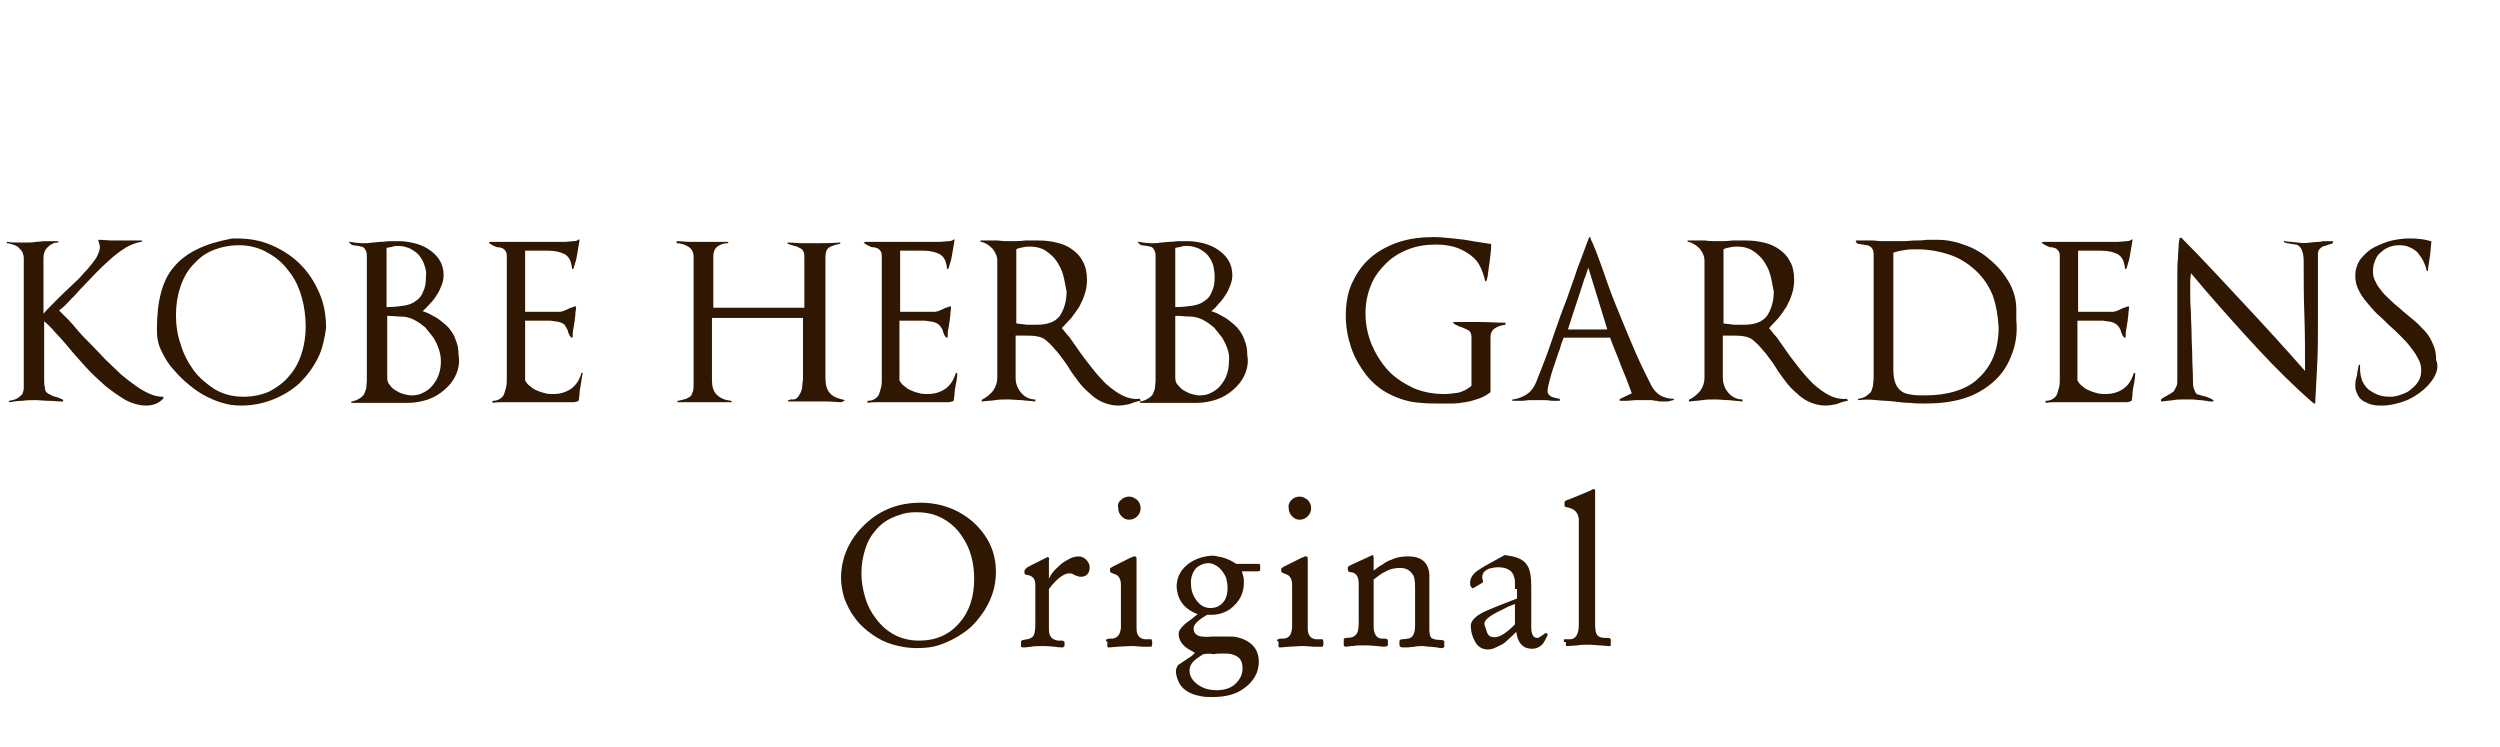 <svg version="1.1" id="logoHeader" xmlns="http://www.w3.org/2000/svg" xmlns:xlink="http://www.w3.org/1999/xlink" preserveAspectRatio="none" width="368" height="110" x="0px" y="0px"
	 viewBox="0 0 368 110" style="enable-background:new 0 0 368 110;" xml:space="preserve">
<style type="text/css">
	.st0{fill:#2F1702;}
</style>
<path class="st0" d="M21.5,59.7c-1,0-2-0.3-3-0.8c-1-0.6-2-1.3-3-2.1c-1-0.9-2-1.8-2.9-2.8s-1.9-2.1-2.7-3.1c-0.6-0.7-1.2-1.4-1.8-2
	c-0.5-0.6-1.1-1.2-1.6-1.6c0,0.4,0,0.9,0,1.3c0,0.4,0,0.9,0,1.3c0,1,0,1.9,0,2.9s0,1.9,0,2.9c0,0.6,0,1,0.1,1.3
	c0,0.3,0.1,0.6,0.2,0.7C6.9,57.8,7,57.9,7.2,58s0.4,0.2,0.6,0.3s0.4,0.1,0.7,0.2c0.2,0.1,0.5,0.2,0.7,0.3c0.1,0,0.1,0.1,0.1,0.2
	c0,0.1-0.1,0.1-0.1,0.1c-0.7,0-1.3-0.1-2-0.1s-1.3-0.1-2-0.1c-0.6,0-1.3,0-1.9,0.1c-0.6,0-1.3,0.1-1.9,0.2c-0.1,0-0.1,0-0.1-0.1
	s0-0.1,0.1-0.1c0.5-0.1,0.9-0.2,1.2-0.4s0.5-0.4,0.7-0.6c0.1-0.3,0.2-0.6,0.2-0.9c0-0.4,0-0.8,0-1.3V38c0-0.3-0.1-0.6-0.2-0.9
	c-0.2-0.3-0.4-0.5-0.6-0.7S2.2,36.1,1.9,36c-0.3-0.1-0.6-0.2-0.9-0.2c0,0,0-0.1,0-0.1c0-0.1,0-0.1,0.1-0.1c0.5,0.1,1.1,0.1,1.7,0.1
	c0.4,0,0.8,0,1.2,0s0.8,0,1.3-0.1c0.4,0,0.9-0.1,1.4-0.1s1,0,1.4,0c0.1,0,0.1,0,0.2,0c0.1,0,0.1,0,0.2,0s0.1,0,0.1,0.1
	c0,0.1,0,0.1-0.1,0.1c-0.6,0-1.1,0.3-1.5,0.7S6.4,37.3,6.4,38c0,1.4,0,2.8,0,4.1s0,2.7,0,4.1c0.3-0.4,0.8-0.9,1.3-1.4s1-1,1.5-1.5
	c0.6-0.6,1.3-1.2,1.9-1.8c0.7-0.6,1.2-1.3,1.8-1.9c0.5-0.6,1-1.2,1.3-1.7c0.3-0.6,0.5-1.1,0.5-1.5c0-0.3-0.1-0.6-0.2-0.9
	c-0.1-0.1,0-0.2,0.1-0.2c0.6,0,1.3,0.1,1.9,0.1c0.6,0,1.2,0,1.9,0c0.3,0,0.5,0,0.7,0s0.5,0,0.7,0h1c0.1,0,0.1,0,0.1,0.1
	c0,0.1,0,0.1-0.1,0.1c-0.7,0.1-1.5,0.4-2.2,0.8c-0.8,0.5-1.5,1-2.3,1.7c-0.8,0.7-1.5,1.4-2.3,2.2s-1.5,1.6-2.2,2.3
	c-0.5,0.6-1.1,1.2-1.6,1.7c-0.5,0.6-1,1-1.5,1.4c0.4,0.4,0.8,0.8,1.3,1.3s1,1.1,1.5,1.7c0.6,0.7,1.3,1.4,2,2.1
	c0.7,0.7,1.4,1.5,2.1,2.2c0.7,0.7,1.5,1.4,2.2,2.1c0.7,0.6,1.5,1.2,2.2,1.7s1.4,0.9,2.1,1.2s1.3,0.4,1.9,0.4l0.1,0.2
	C23.4,59.4,22.5,59.7,21.5,59.7z"/>
<path class="st0" d="M46.8,52.7c-0.7,1.4-1.6,2.6-2.7,3.7c-1.1,1-2.4,1.8-3.9,2.4c-1.5,0.6-3.1,0.9-4.7,0.9c-0.9,0-1.8-0.1-2.8-0.4
	c-1-0.3-1.9-0.7-2.8-1.2s-1.8-1.2-2.6-1.9c-0.8-0.7-1.5-1.5-2.2-2.3c-0.6-0.8-1.1-1.7-1.5-2.6c-0.4-0.9-0.5-1.8-0.5-2.8
	c0-2.1,0.2-3.9,0.6-5.4s1-2.8,1.9-3.8c0.9-1.1,2-1.9,3.4-2.6s3.1-1.2,5.2-1.6c0.1,0,0.2,0,0.3,0s0.2,0,0.3,0c1.9,0,3.6,0.3,5.2,1
	s3,1.6,4.2,2.8c1.2,1.2,2.1,2.6,2.8,4.2c0.7,1.6,1,3.3,1,5.2C47.8,49.7,47.5,51.3,46.8,52.7z M44.4,43.7c-0.4-1.4-1-2.7-1.9-3.8
	c-0.8-1.1-1.8-2-3.1-2.7c-1.2-0.7-2.6-1.1-4.2-1.1c-1.5,0-2.8,0.3-4,0.8s-2.1,1.3-2.9,2.2c-0.8,0.9-1.4,2-1.8,3.3
	c-0.4,1.2-0.6,2.6-0.6,4s0.2,2.9,0.7,4.3c0.4,1.4,1.1,2.7,1.9,3.8s1.9,2,3.1,2.8c1.2,0.7,2.6,1.1,4.2,1.1c1.5,0,2.8-0.3,3.9-0.8
	c1.1-0.6,2.1-1.3,2.9-2.3c0.8-0.9,1.4-2,1.8-3.3c0.4-1.2,0.6-2.6,0.6-3.9C45,46.6,44.8,45.1,44.4,43.7z"/>
<path class="st0" d="M67.1,55.2c-0.4,0.9-1,1.6-1.7,2.2c-0.7,0.6-1.5,1.1-2.4,1.4c-0.9,0.3-1.9,0.5-2.9,0.5c-0.7,0-1.4,0-2,0
	c-0.7,0-1.4,0-2.1,0c-0.7,0-1.4,0-2.1,0c-0.7,0-1.4,0-2.1,0c-0.1,0-0.1,0-0.1-0.1s0-0.1,0.1-0.1c0.5-0.1,0.9-0.3,1.2-0.5
	s0.5-0.4,0.6-0.6c0.1-0.2,0.2-0.5,0.3-0.8c0-0.3,0.1-0.8,0.1-1.3v-18c0-0.4,0-0.6-0.1-0.9c-0.1-0.2-0.2-0.4-0.3-0.5
	c-0.1-0.1-0.3-0.2-0.4-0.2c-0.2,0-0.3-0.1-0.5-0.1s-0.5-0.1-0.7-0.1s-0.4-0.2-0.6-0.4v-0.1c0,0,0.1-0.1,0.1,0
	c0.6,0.1,1.3,0.2,1.9,0.2c0.5,0,0.9,0,1.4-0.1c0.4,0,0.9-0.1,1.3-0.1c0.4,0,0.9-0.1,1.3-0.1c0.4,0,0.9,0,1.3,0
	c0.7,0,1.5,0.1,2.3,0.3c0.8,0.2,1.5,0.5,2.1,0.9c0.6,0.4,1.2,0.9,1.6,1.6c0.4,0.6,0.6,1.4,0.6,2.2c0,0.5-0.1,1-0.3,1.5
	c-0.2,0.5-0.4,1-0.7,1.4c-0.3,0.5-0.6,0.9-1,1.3c-0.4,0.4-0.7,0.8-1.1,1.1c0.7,0.2,1.4,0.6,2.1,1c0.6,0.4,1.2,0.9,1.7,1.4
	c0.5,0.6,0.9,1.2,1.1,1.9c0.3,0.7,0.4,1.4,0.4,2.2C67.7,53.3,67.5,54.3,67.1,55.2z M64.6,51.4c-0.2-0.6-0.5-1.2-0.8-1.7
	c-0.4-0.5-0.8-1-1.2-1.5c-0.5-0.4-1-0.8-1.6-1.1s-1.2-0.5-1.9-0.5s-1.3-0.1-1.9-0.1H57v9.1c0,0.4,0.1,0.8,0.4,1.1
	c0.2,0.3,0.5,0.6,0.9,0.8c0.3,0.2,0.7,0.4,1.1,0.5c0.4,0.1,0.8,0.2,1.1,0.2c0.7,0,1.3-0.1,1.8-0.4c0.6-0.3,1-0.6,1.4-1.1
	s0.7-1,0.9-1.6c0.2-0.6,0.3-1.2,0.3-1.9C64.9,52.6,64.8,52,64.6,51.4z M62.5,39.1c-0.2-0.6-0.4-1-0.8-1.5c-0.3-0.4-0.8-0.7-1.3-1
	c-0.5-0.2-1.1-0.4-1.7-0.4c-0.3,0-0.6,0-0.9,0.1c-0.3,0.1-0.6,0.1-0.9,0.2v8.7h0.2c0.8,0,1.6-0.1,2.3-0.2c0.7-0.1,1.3-0.3,1.8-0.7
	c0.5-0.3,0.9-0.8,1.1-1.4c0.3-0.6,0.4-1.3,0.4-2.3C62.8,40.2,62.7,39.7,62.5,39.1z"/>
<path class="st0" d="M85.5,56.6c-0.1,0.5-0.2,1-0.2,1.5l0,0l-0.1,0.8c0,0.1,0,0.1-0.1,0.1c0,0,0,0-0.1,0.1l-0.5,0.1
	c-0.7,0-1.4,0-2,0c-0.7,0-1.4,0-2,0c-0.7,0-1.4,0-2,0c-0.7,0-1.3,0-2,0s-1.4,0-2,0c-0.7,0-1.4,0-2,0.1V59c0.5,0,0.8-0.1,1.1-0.3
	c0.3-0.2,0.5-0.4,0.6-0.7s0.2-0.6,0.3-1c0.1-0.4,0.1-0.8,0.1-1.1v-18c0-0.3,0-0.6-0.1-0.8s-0.2-0.3-0.3-0.4
	c-0.1-0.1-0.3-0.2-0.4-0.2c-0.2-0.1-0.3-0.1-0.5-0.1s-0.4-0.1-0.6-0.2c-0.2-0.1-0.4-0.2-0.7-0.4c0,0-0.1-0.1,0-0.1s0.1-0.1,0.1-0.1
	H74c0.7,0,1.5,0,2.5,0s1.9,0,2.8,0c0.7,0,1.3,0,2,0c0.6,0,1.2,0,1.8,0c0.5,0,1-0.1,1.3-0.1c0.4,0,0.6-0.1,0.7-0.2
	c0.1-0.1,0.2-0.1,0.2,0.1c-0.1,0.6-0.2,1.2-0.3,1.8c-0.1,0.6-0.2,1.2-0.4,1.7c0,0.1,0,0.2-0.1,0.3c0,0.1,0,0.2-0.1,0.3
	c0,0.1-0.1,0.1-0.1,0.1c-0.1,0-0.1,0-0.1-0.1c-0.1-1-0.4-1.7-1.1-2.1c-0.6-0.3-1.4-0.5-2.4-0.5h-3.4v9h5c0.1,0,0.3,0,0.6-0.1
	c0.2-0.1,0.5-0.2,0.7-0.3s0.3-0.2,0.5-0.2c0.2-0.1,0.3-0.1,0.5-0.2c0.1,0,0.2,0,0.2,0.1c0,0.3-0.1,0.7-0.1,1s-0.1,0.7-0.1,1
	c-0.1,0.4-0.1,0.8-0.2,1.2s-0.1,0.8-0.1,1.2c0,0.1,0,0.1-0.1,0.1s-0.1,0-0.1,0c-0.1-0.1-0.2-0.2-0.3-0.4c-0.1-0.2-0.1-0.3-0.2-0.5
	c0-0.2-0.1-0.3-0.2-0.5s-0.2-0.3-0.3-0.5c-0.1-0.1-0.4-0.3-0.8-0.4c-0.4-0.1-0.8-0.1-1.3-0.2c-0.5,0-0.9,0-1.4,0c-0.4,0-0.7,0-1,0
	h-1.3V56c0.2,0.4,0.5,0.7,0.8,0.9c0.3,0.3,0.7,0.5,1,0.6c0.4,0.2,0.8,0.3,1.2,0.4c0.4,0.1,0.8,0.1,1.2,0.1c1,0,1.9-0.3,2.6-0.8
	s1.2-1.3,1.5-2.3h0.2C85.6,55.6,85.6,56.1,85.5,56.6z"/>
<path class="st0" d="M123.9,59.2c-0.7,0-1.5-0.1-2.2-0.1s-1.5,0-2.2,0c-0.6,0-1.1,0-1.7,0s-1.1,0-1.7,0c-0.1,0-0.1,0-0.1-0.1
	s0-0.1,0.1-0.1s0.2-0.1,0.3-0.1c0.1,0,0.2,0,0.3,0c0.3,0,0.5-0.1,0.7-0.3s0.3-0.5,0.5-0.8c0.1-0.3,0.2-0.6,0.2-1
	c0-0.3,0.1-0.6,0.1-0.8v-9.1h-13.4v9.1c0,1,0.2,1.7,0.7,2.2s1.2,0.8,2.1,0.9c0.1,0,0.1,0,0.1,0.1s0,0.1-0.1,0.1c-0.4,0-0.9,0-1.3,0
	s-0.9,0-1.3,0c-0.3,0-0.7,0-1.1,0s-0.8,0-1.1,0c-0.4,0-0.7,0-1.1,0s-0.7,0-1.1,0c-0.1,0-0.2,0-0.4,0c-0.2,0-0.3,0-0.4,0
	s-0.1,0-0.1-0.1s0-0.1,0.1-0.1c0.5-0.1,0.9-0.2,1.2-0.3c0.3-0.1,0.5-0.3,0.7-0.4c0.1-0.2,0.2-0.4,0.3-0.7s0.1-0.7,0.1-1.2V37.8
	c0-0.7-0.3-1.2-0.8-1.5s-1.1-0.5-1.7-0.5v-0.3c0.7,0,1.3,0.1,1.9,0.1s1.3,0,1.9,0c0.5,0,1,0,1.5,0s1,0,1.5,0c0.1,0,0.2,0,0.4,0
	c0.1,0,0.2,0,0.3,0c0.1,0,0.1,0,0.1,0.1c0,0.1,0,0.1-0.1,0.1c-0.6,0-1.1,0.2-1.5,0.5s-0.6,0.8-0.6,1.4v7.6h13.4V38
	c0-0.4,0-0.6-0.1-0.9c-0.1-0.2-0.2-0.4-0.4-0.5c-0.2-0.1-0.4-0.2-0.6-0.3c-0.2-0.1-0.5-0.1-0.7-0.2l-0.6-0.2c-0.1,0-0.1-0.1-0.1-0.1
	l0.1-0.1c0.7,0,1.4,0.1,2.1,0.1s1.4,0,2.1,0c1.1,0,2.2,0,3.4-0.1c0.1,0,0.1,0,0.1,0.1c0,0.1,0,0.1-0.1,0.1c-0.6,0.1-1.2,0.3-1.5,0.5
	c-0.4,0.2-0.6,0.7-0.6,1.5v17.7c0,1,0.2,1.8,0.7,2.3c0.4,0.5,1.2,0.8,2.2,1L123.9,59.2z"/>
<path class="st0" d="M140.7,56.6c-0.1,0.5-0.2,1-0.2,1.5l0,0l-0.1,0.8c0,0.1,0,0.1-0.1,0.1c0,0,0,0-0.1,0.1l-0.5,0.1
	c-0.7,0-1.4,0-2,0s-1.4,0-2,0c-0.7,0-1.4,0-2,0c-0.7,0-1.3,0-2,0s-1.4,0-2,0c-0.7,0-1.4,0-2,0.1V59c0.5,0,0.8-0.1,1.1-0.3
	s0.5-0.4,0.6-0.7s0.2-0.6,0.3-1s0.1-0.7,0.1-1.1v-18c0-0.3,0-0.6-0.1-0.8s-0.2-0.3-0.3-0.4c-0.1-0.1-0.3-0.2-0.4-0.2
	c-0.2-0.1-0.3-0.1-0.5-0.1s-0.4-0.1-0.6-0.2c-0.2-0.1-0.4-0.2-0.7-0.4c0,0-0.1-0.1,0-0.1s0.1-0.1,0.1-0.1h1.9c0.7,0,1.5,0,2.5,0
	s1.9,0,2.8,0c0.7,0,1.3,0,2,0c0.6,0,1.2,0,1.8,0c0.5,0,1-0.1,1.3-0.1c0.4,0,0.6-0.1,0.7-0.2c0.1-0.1,0.2-0.1,0.2,0.1
	c-0.1,0.6-0.2,1.2-0.3,1.8s-0.2,1.2-0.4,1.7c0,0.1,0,0.2-0.1,0.3c0,0.1,0,0.2-0.1,0.3c0,0.1-0.1,0.1-0.1,0.1c-0.1,0-0.1,0-0.1-0.1
	c-0.1-1-0.4-1.7-1.1-2.1c-0.6-0.3-1.4-0.5-2.4-0.5h-3.4v9h5c0.1,0,0.3,0,0.6-0.1c0.2-0.1,0.5-0.2,0.7-0.3s0.3-0.2,0.5-0.2
	c0.2-0.1,0.3-0.1,0.5-0.2c0.1,0,0.2,0,0.2,0.1c0,0.3-0.1,0.7-0.1,1s-0.1,0.7-0.1,1c-0.1,0.4-0.1,0.8-0.2,1.2
	c-0.1,0.4-0.1,0.8-0.1,1.2c0,0.1,0,0.1-0.1,0.1s-0.1,0-0.1,0c-0.1-0.1-0.2-0.2-0.3-0.4s-0.1-0.3-0.2-0.5c0-0.2-0.1-0.3-0.2-0.5
	c-0.1-0.2-0.2-0.3-0.4-0.5c-0.1-0.1-0.4-0.3-0.8-0.4c-0.4-0.1-0.8-0.1-1.3-0.2c-0.5,0-0.9,0-1.4,0c-0.4,0-0.7,0-1,0h-1.3V56
	c0.2,0.4,0.5,0.7,0.8,0.9c0.3,0.3,0.7,0.5,1,0.6c0.4,0.2,0.8,0.3,1.2,0.4c0.4,0.1,0.8,0.1,1.2,0.1c1,0,1.9-0.3,2.6-0.8
	c0.7-0.5,1.2-1.3,1.5-2.3h0.2C140.9,55.6,140.8,56.1,140.7,56.6z"/>
<path class="st0" d="M166.2,59.5c-0.5,0.1-1.1,0.2-1.6,0.2c-0.8,0-1.6-0.2-2.3-0.5s-1.4-0.8-1.9-1.3c-0.6-0.5-1.2-1.1-1.7-1.8
	s-1-1.3-1.4-2s-1-1.4-1.5-2.1c-0.6-0.7-1.1-1.3-1.7-1.8c-0.4-0.4-0.9-0.6-1.5-0.7c-0.6-0.1-1.1-0.1-1.7-0.1c-0.2,0-0.5,0-0.7,0
	s-0.5,0-0.7,0v6.2c0,0.9,0.3,1.6,0.8,2.2c0.5,0.6,1.2,1,2.1,1v0.3c-0.7-0.1-1.3-0.1-2-0.2c-0.7,0-1.3-0.1-2-0.1s-1.3,0-1.9,0.1
	c-0.6,0.1-1.3,0.1-1.9,0.2c-0.1,0-0.1,0-0.1-0.1s0-0.1,0.1-0.2c0.6-0.3,1.1-0.7,1.6-1.3c0.4-0.6,0.6-1.2,0.6-1.9V38.4
	c0-0.7-0.3-1.3-0.7-1.8c-0.5-0.5-1.1-0.9-1.7-1c-0.1,0-0.1-0.1-0.1-0.1c0-0.1,0-0.1,0.1-0.1h0.6c0.3,0,0.6,0,1,0c0.3,0,0.6,0,0.9,0
	c0.6,0.1,1.3,0.1,1.9,0.1c0.7,0,1.4,0,2.1-0.1c0.4,0,0.7,0,1,0s0.7,0,1,0c0.9,0,1.8,0.1,2.6,0.3c0.9,0.2,1.6,0.5,2.3,1
	s1.2,1,1.6,1.8c0.4,0.7,0.6,1.6,0.6,2.7c0,0.7-0.1,1.4-0.3,2c-0.2,0.7-0.5,1.3-0.8,1.9c-0.4,0.6-0.8,1.2-1.2,1.7
	c-0.5,0.5-0.9,1-1.4,1.5c0.3,0.3,0.6,0.8,1.1,1.3c0.4,0.6,0.8,1.1,1.2,1.7c0.6,0.9,1.3,1.8,2,2.7s1.4,1.7,2.2,2.5
	c0.8,0.7,1.6,1.3,2.4,1.7c0.8,0.4,1.7,0.6,2.6,0.5l0.1,0.3C167.2,59.1,166.7,59.3,166.2,59.5z M156.5,40.5c-0.2-0.8-0.6-1.5-1-2.1
	c-0.4-0.6-1-1.1-1.6-1.5c-0.6-0.4-1.4-0.6-2.2-0.6c-0.4,0-0.7,0-1.1,0.1c-0.4,0.1-0.7,0.1-1,0.3v10.9c0.5,0.1,1,0.1,1.5,0.2
	c0.5,0,1,0,1.5,0c1.6,0,2.7-0.4,3.4-1.3c0.6-0.9,1-2.1,1-3.6C156.8,42,156.7,41.2,156.5,40.5z"/>
<path class="st0" d="M183.2,55.2c-0.4,0.9-1,1.6-1.7,2.2c-0.7,0.6-1.5,1.1-2.4,1.4c-0.9,0.3-1.9,0.5-2.9,0.5c-0.7,0-1.4,0-2,0
	c-0.7,0-1.4,0-2.1,0c-0.7,0-1.4,0-2.1,0c-0.7,0-1.4,0-2.1,0c-0.1,0-0.1,0-0.1-0.1s0-0.1,0.1-0.1c0.5-0.1,0.9-0.3,1.2-0.5
	s0.5-0.4,0.6-0.6c0.1-0.2,0.2-0.5,0.3-0.8c0-0.3,0.1-0.8,0.1-1.3v-18c0-0.4,0-0.6-0.1-0.9c-0.1-0.2-0.2-0.4-0.3-0.5
	c-0.1-0.1-0.3-0.2-0.4-0.2c-0.2,0-0.3-0.1-0.5-0.1s-0.5-0.1-0.7-0.1s-0.4-0.2-0.6-0.4v-0.1c0,0,0.1-0.1,0.1,0
	c0.6,0.1,1.3,0.2,1.9,0.2c0.5,0,0.9,0,1.4-0.1c0.4,0,0.9-0.1,1.3-0.1c0.4,0,0.9-0.1,1.3-0.1c0.4,0,0.9,0,1.3,0
	c0.7,0,1.5,0.1,2.3,0.3c0.8,0.2,1.5,0.5,2.1,0.9c0.6,0.4,1.2,0.9,1.6,1.6c0.4,0.6,0.6,1.4,0.6,2.2c0,0.5-0.1,1-0.3,1.5
	s-0.4,1-0.7,1.4c-0.3,0.5-0.6,0.9-1,1.3c-0.3,0.4-0.7,0.8-1.1,1.1c0.7,0.2,1.4,0.6,2.1,1c0.6,0.4,1.2,0.9,1.7,1.4
	c0.5,0.6,0.9,1.2,1.1,1.9c0.3,0.7,0.4,1.4,0.4,2.2C183.8,53.3,183.6,54.3,183.2,55.2z M180.7,51.4c-0.2-0.6-0.5-1.2-0.8-1.7
	c-0.4-0.5-0.8-1-1.2-1.5c-0.5-0.4-1-0.8-1.6-1.1s-1.2-0.5-1.9-0.5s-1.3-0.1-1.9-0.1H173v9.1c0,0.4,0.1,0.8,0.4,1.1s0.5,0.6,0.9,0.8
	s0.7,0.4,1.1,0.5c0.4,0.1,0.8,0.2,1.1,0.2c0.7,0,1.3-0.1,1.8-0.4c0.6-0.3,1-0.6,1.4-1.1s0.7-1,0.9-1.6s0.3-1.2,0.3-1.9
	C181,52.6,180.9,52,180.7,51.4z M178.6,39.1c-0.2-0.6-0.4-1-0.8-1.5c-0.3-0.4-0.8-0.7-1.3-1c-0.5-0.2-1.1-0.4-1.7-0.4
	c-0.3,0-0.6,0-0.9,0.1c-0.3,0.1-0.6,0.1-0.9,0.2v8.7h0.2c0.8,0,1.6-0.1,2.3-0.2c0.7-0.1,1.3-0.3,1.8-0.7c0.5-0.3,0.9-0.8,1.1-1.4
	c0.3-0.6,0.4-1.3,0.4-2.3C178.8,40.2,178.7,39.7,178.6,39.1z"/>
<path class="st0" d="M220.1,48.3c-0.4,0.2-0.7,0.7-0.7,1.3v8.1c0,0,0,0.1-0.1,0.1c-0.5,0.4-1.1,0.7-1.7,0.9
	c-0.6,0.2-1.2,0.4-1.9,0.5c-0.6,0.1-1.3,0.2-1.9,0.2c-0.6,0-1.3,0-1.9,0c-0.9,0-1.9,0-2.8-0.1c-1.7-0.1-3.2-0.6-4.6-1.3
	c-1.4-0.7-2.5-1.7-3.4-2.8c-0.9-1.2-1.7-2.5-2.2-4s-0.8-3-0.8-4.7c0-1.9,0.3-3.6,1-5c0.7-1.5,1.6-2.7,2.8-3.7s2.6-1.7,4.1-2.2
	c1.6-0.5,3.3-0.7,5-0.7c1,0,1.9,0.1,2.9,0.2c1,0.1,1.9,0.2,2.9,0.4c0.4,0.1,0.8,0.1,1.3,0.2c0.4,0.1,0.8,0.1,1.3,0.2
	c0.1,0,0.1,0,0.1,0.1c0,0.8-0.1,1.5-0.2,2.3c-0.1,0.7-0.2,1.5-0.3,2.2c0,0.1,0,0.3-0.1,0.4c0,0.1,0,0.3-0.1,0.4c0,0.1,0,0.1-0.1,0.1
	s-0.1,0-0.1-0.1c-0.2-0.9-0.5-1.7-0.9-2.4c-0.4-0.7-1-1.2-1.6-1.6c-0.6-0.4-1.4-0.8-2.2-1s-1.6-0.3-2.5-0.3c-1.5,0-2.8,0.2-4.1,0.7
	s-2.4,1.2-3.3,2.1c-0.9,0.9-1.7,1.9-2.2,3.2c-0.5,1.2-0.8,2.6-0.8,4.1c0,1.6,0.3,3.1,0.9,4.6c0.6,1.4,1.4,2.7,2.4,3.8
	s2.3,1.9,3.7,2.6c1.4,0.6,2.9,0.9,4.6,0.9c0.7,0,1.4-0.1,2.1-0.2c0.7-0.2,1.3-0.5,1.9-1v-7.2c0-0.5-0.2-0.9-0.5-1
	c-0.3-0.2-0.7-0.3-1.1-0.5c-0.2,0-0.3-0.1-0.5-0.2c-0.2-0.1-0.3-0.1-0.5-0.3c-0.1,0-0.1-0.1-0.1-0.1c0-0.1,0.1-0.1,0.1-0.1
	c1.3,0,2.5,0,3.8,0c1.2,0,2.5,0.1,3.8,0.1v0.3C221,47.9,220.5,48,220.1,48.3z"/>
<path class="st0" d="M245.5,59.1c-0.3,0-0.6,0-0.8,0c-0.3,0-0.6,0-0.8-0.1c-0.2,0-0.4,0-0.7-0.1c-0.2,0-0.5,0-0.7,0
	c-0.5,0-1.1,0-1.6,0s-1.1,0.1-1.6,0.1c-0.1,0-0.2,0-0.4,0c-0.1,0-0.3,0-0.4,0c-0.1,0-0.1,0-0.1-0.1s0-0.1,0.1-0.2l1.7-0.8
	c-0.5-1.4-1-2.7-1.6-4.1c-0.5-1.4-1.1-2.7-1.6-4.1h-6.8c-0.2,0.4-0.4,0.9-0.6,1.7c-0.3,0.7-0.5,1.5-0.8,2.3s-0.5,1.6-0.7,2.3
	s-0.3,1.2-0.3,1.6c0,0.2,0.1,0.4,0.2,0.5c0.1,0.1,0.3,0.3,0.4,0.3c0.2,0.1,0.4,0.1,0.6,0.2c0.2,0,0.4,0.1,0.6,0.1V59
	c-0.2,0-0.4,0-0.5,0c-0.2,0-0.4,0-0.5,0c-0.4,0-0.7-0.1-1.1-0.1c-0.4,0-0.7,0-1.1,0c-0.4,0-0.8,0-1.2,0s-0.8,0.1-1.1,0.1
	c-0.2,0-0.5,0-0.7,0s-0.5,0-0.7,0c-0.1,0-0.1,0-0.1-0.1s0-0.1,0.1-0.1c0.8-0.1,1.5-0.4,2.1-0.8c0.6-0.4,1-1,1.3-1.7
	c0.8-2,1.6-4,2.3-6.1c0.7-2,1.4-4.1,2.2-6.1c0.5-1.5,1.1-3,1.6-4.6c0.6-1.5,1.1-3,1.7-4.5c0-0.1,0.1-0.1,0.1-0.1
	c0.1,0,0.1,0,0.1,0.1c0.1,0.3,0.2,0.6,0.4,0.9c0.1,0.3,0.2,0.6,0.4,1c0.6,1.6,1.2,3.2,1.8,5c0.6,1.7,1.3,3.4,2,5.1
	c0.7,1.7,1.4,3.4,2.1,5c0.7,1.6,1.5,3.2,2.3,4.8c0.4,0.7,0.8,1.1,1.3,1.4c0.5,0.3,1.2,0.5,1.9,0.5c0.1,0,0.1,0,0.1,0.1
	s0,0.1-0.1,0.1L245.5,59.1z M233.8,39.4c-0.1,0.3-0.2,0.6-0.3,0.9c-0.1,0.3-0.2,0.6-0.3,0.8c-0.4,1.3-0.8,2.5-1.2,3.7
	s-0.8,2.4-1.2,3.7h5.8L233.8,39.4z"/>
<path class="st0" d="M270.3,59.5c-0.5,0.1-1.1,0.2-1.6,0.2c-0.8,0-1.6-0.2-2.3-0.5c-0.7-0.3-1.4-0.8-1.9-1.3
	c-0.6-0.5-1.2-1.1-1.7-1.8s-1-1.3-1.4-2s-1-1.4-1.5-2.1c-0.6-0.7-1.1-1.3-1.7-1.8c-0.4-0.4-0.9-0.6-1.5-0.7
	c-0.6-0.1-1.1-0.1-1.7-0.1c-0.2,0-0.5,0-0.7,0s-0.5,0-0.7,0v6.2c0,0.9,0.3,1.6,0.8,2.2c0.5,0.6,1.2,1,2.1,1v0.3
	c-0.7-0.1-1.3-0.1-2-0.2c-0.7,0-1.3-0.1-2-0.1s-1.3,0-1.9,0.1c-0.6,0.1-1.3,0.1-1.9,0.2c-0.1,0-0.1,0-0.1-0.1s0-0.1,0.1-0.2
	c0.6-0.3,1.1-0.7,1.6-1.3c0.4-0.6,0.6-1.2,0.6-1.9V38.4c0-0.7-0.3-1.3-0.7-1.8c-0.5-0.5-1.1-0.9-1.7-1c-0.1,0-0.1-0.1-0.1-0.1
	c0-0.1,0-0.1,0.1-0.1h0.6c0.3,0,0.6,0,1,0c0.3,0,0.6,0,0.9,0c0.6,0.1,1.3,0.1,1.9,0.1c0.7,0,1.4,0,2.1-0.1c0.4,0,0.7,0,1,0
	c0.3,0,0.7,0,1,0c0.9,0,1.8,0.1,2.6,0.3c0.9,0.2,1.6,0.5,2.3,1c0.7,0.5,1.2,1,1.6,1.8c0.4,0.7,0.6,1.6,0.6,2.7c0,0.7-0.1,1.4-0.3,2
	c-0.2,0.7-0.5,1.3-0.8,1.9c-0.4,0.6-0.8,1.2-1.2,1.7c-0.5,0.5-0.9,1-1.4,1.5c0.3,0.3,0.6,0.8,1.1,1.3c0.4,0.6,0.8,1.1,1.2,1.7
	c0.6,0.9,1.3,1.8,2,2.7s1.4,1.7,2.2,2.5c0.8,0.7,1.6,1.3,2.4,1.7s1.7,0.6,2.6,0.5L272,59C271.3,59.1,270.8,59.3,270.3,59.5z
	 M260.6,40.5c-0.2-0.8-0.6-1.5-1-2.1c-0.4-0.6-1-1.1-1.6-1.5c-0.6-0.4-1.4-0.6-2.2-0.6c-0.4,0-0.7,0-1.1,0.1c-0.4,0.1-0.7,0.1-1,0.3
	v10.9c0.5,0.1,1,0.1,1.5,0.2c0.5,0,1,0,1.5,0c1.6,0,2.7-0.4,3.4-1.3c0.6-0.9,1-2.1,1-3.6C260.9,42,260.8,41.2,260.6,40.5z"/>
<path class="st0" d="M296,52.5c-0.6,1.6-1.6,2.9-2.8,3.9c-1.2,1-2.6,1.8-4.3,2.3c-1.7,0.5-3.5,0.7-5.5,0.7c-0.7,0-1.5,0-2.3-0.1
	c-0.8,0-1.5-0.1-2.3-0.2c-0.8-0.1-1.7-0.1-2.6-0.2c-0.9-0.1-1.8-0.1-2.6,0c-0.1,0-0.1,0-0.1-0.1s0-0.1,0.1-0.1
	c0.5-0.1,0.8-0.2,1.1-0.4c0.3-0.2,0.5-0.4,0.7-0.6c0.1-0.2,0.2-0.5,0.3-0.9c0-0.3,0.1-0.7,0.1-1.2V37.7c0-0.4,0-0.6-0.1-0.9
	c-0.1-0.2-0.2-0.4-0.4-0.5c-0.2-0.1-0.3-0.2-0.5-0.2s-0.4-0.1-0.6-0.1s-0.4-0.1-0.6-0.1s-0.3-0.1-0.4-0.3c-0.1-0.1,0-0.2,0.1-0.2
	c0.4,0,0.8,0,1.2,0c0.4,0,0.8,0,1.1,0c0.5,0,0.9,0.1,1.4,0.1s0.9,0,1.4,0c0.6,0,1.2,0,1.8,0c0.6,0,1.2-0.1,1.7-0.1
	c0.6,0,1.1,0,1.7-0.1c0.6,0,1.2,0,1.7,0c1.3,0,2.7,0.3,4,0.8c1.4,0.5,2.6,1.2,3.7,2.2c1.1,0.9,2,2,2.7,3.2s1.1,2.6,1.1,4
	c0,0.1,0,0.3,0,0.4c0,0.1,0,0.3,0,0.4c0,0.1,0,0.3,0,0.4c0,0.1,0,0.2,0,0.4C297,49.1,296.7,50.9,296,52.5z M293.3,43.4
	c-0.6-1.4-1.4-2.6-2.5-3.6s-2.3-1.8-3.8-2.3s-3.1-0.8-4.8-0.8c-0.6,0-1.2,0-1.8,0.1c-0.6,0.1-1.2,0.2-1.7,0.4v17.2
	c0,0.8,0.1,1.5,0.3,2c0.2,0.5,0.5,0.9,0.9,1.2s0.9,0.4,1.5,0.5s1.3,0.1,2,0.1c1.6,0,3.1-0.2,4.4-0.6c1.3-0.4,2.5-1,3.4-1.9
	c0.9-0.8,1.7-1.9,2.2-3.1c0.5-1.2,0.8-2.7,0.8-4.4C294.1,46.4,293.8,44.8,293.3,43.4z"/>
<path class="st0" d="M314.1,56.6c-0.1,0.5-0.2,1-0.2,1.5l0,0l-0.1,0.8c0,0.1,0,0.1-0.1,0.1c0,0,0,0-0.1,0.1l-0.5,0.1
	c-0.7,0-1.4,0-2,0s-1.4,0-2,0c-0.7,0-1.4,0-2,0c-0.7,0-1.3,0-2,0s-1.4,0-2,0c-0.7,0-1.4,0-2,0.1V59c0.5,0,0.8-0.1,1.1-0.3
	c0.3-0.2,0.5-0.4,0.6-0.7s0.2-0.6,0.3-1c0.1-0.4,0.1-0.7,0.1-1.1v-18c0-0.3,0-0.6-0.1-0.8s-0.2-0.3-0.3-0.4
	c-0.1-0.1-0.3-0.2-0.4-0.2c-0.2-0.1-0.3-0.1-0.5-0.1s-0.4-0.1-0.6-0.2c-0.2-0.1-0.4-0.2-0.7-0.4c0,0-0.1-0.1,0-0.1l0.1-0.1h1.9
	c0.7,0,1.5,0,2.5,0s1.9,0,2.8,0c0.7,0,1.3,0,2,0c0.6,0,1.2,0,1.8,0c0.5,0,1-0.1,1.3-0.1c0.4,0,0.6-0.1,0.7-0.2
	c0.1-0.1,0.2-0.1,0.2,0.1c-0.1,0.6-0.2,1.2-0.3,1.8c-0.1,0.6-0.2,1.2-0.4,1.7c0,0.1,0,0.2-0.1,0.3c0,0.1,0,0.2-0.1,0.3
	c0,0.1-0.1,0.1-0.1,0.1c-0.1,0-0.1,0-0.1-0.1c-0.1-1-0.4-1.7-1.1-2.1c-0.6-0.3-1.4-0.5-2.4-0.5h-3.4v9h5c0.1,0,0.3,0,0.6-0.1
	c0.2-0.1,0.5-0.2,0.7-0.3s0.3-0.2,0.5-0.2c0.2-0.1,0.3-0.1,0.5-0.2c0.1,0,0.2,0,0.2,0.1c0,0.3-0.1,0.7-0.1,1s-0.1,0.7-0.1,1
	c-0.1,0.4-0.1,0.8-0.2,1.2s-0.1,0.8-0.1,1.2c0,0.1,0,0.1-0.1,0.1s-0.1,0-0.1,0c-0.1-0.1-0.2-0.2-0.3-0.4c-0.1-0.2-0.1-0.3-0.2-0.5
	c0-0.2-0.1-0.3-0.2-0.5s-0.2-0.3-0.4-0.5c-0.1-0.1-0.4-0.3-0.8-0.4c-0.4-0.1-0.8-0.1-1.3-0.2c-0.5,0-0.9,0-1.4,0c-0.4,0-0.7,0-1,0
	h-1.3V56c0.2,0.4,0.5,0.7,0.8,0.9c0.3,0.3,0.7,0.5,1,0.6c0.4,0.2,0.8,0.3,1.2,0.4c0.4,0.1,0.8,0.1,1.2,0.1c1,0,1.9-0.3,2.6-0.8
	s1.2-1.3,1.5-2.3h0.2C314.3,55.6,314.2,56.1,314.1,56.6z"/>
<path class="st0" d="M343.2,35.9h-0.1c-0.2,0.1-0.4,0.1-0.6,0.2c-0.2,0.1-0.4,0.1-0.6,0.2c-0.2,0.1-0.3,0.2-0.5,0.4
	c-0.1,0.2-0.2,0.3-0.2,0.6c0,0.9,0,1.7,0,2.6s0,1.7,0,2.6c0,0.9,0,1.7,0,2.6c0,0.9,0,1.7,0,2.6c0,1.9,0,3.9-0.1,5.8
	s-0.2,3.9-0.3,5.8c0,0,0,0.1-0.1,0.1s-0.1,0-0.1,0c-2.9-2.5-5.6-5.2-8.2-8s-5.2-5.7-7.7-8.6c-0.4-0.5-0.8-0.9-1.1-1.3
	c-0.3-0.4-0.7-0.8-1.1-1.3c0,0.4-0.1,0.8-0.1,1.2s0,0.8,0,1.2c0,1.1,0,2.2,0.1,3.3c0,1.1,0.1,2.2,0.1,3.3s0.1,2.2,0.1,3.3
	s0.1,2.2,0.1,3.3c0,0.6,0,1,0.1,1.3s0.2,0.5,0.3,0.7c0.1,0.2,0.3,0.3,0.5,0.3c0.2,0.1,0.4,0.1,0.6,0.2c0.2,0,0.5,0.1,0.7,0.2
	c0.3,0.1,0.5,0.2,0.8,0.4c0,0,0.1,0.1,0,0.1c0,0.1,0,0.1-0.1,0.1c-0.3,0-0.6,0-0.9-0.1c-0.3,0-0.6-0.1-0.9-0.1
	c-0.4,0-0.8-0.1-1.2-0.1c-0.4,0-0.8,0-1.2,0c-0.5,0-1.1,0-1.6,0.1c-0.6,0.1-1.1,0.1-1.7,0.2c0,0-0.1,0-0.1-0.1s0-0.1,0-0.2
	c0.2-0.2,0.4-0.3,0.6-0.4c0.2-0.1,0.3-0.2,0.5-0.3s0.4-0.2,0.5-0.3c0.2-0.1,0.3-0.2,0.4-0.4s0.2-0.4,0.3-0.6
	c0.1-0.2,0.1-0.6,0.1-0.9c0-0.2,0-0.5,0-0.9s0-0.9,0-1.4c0-1.2,0-2.6,0-4.2c0-1.7,0-3.4,0-5.1c0-1.2,0-2.3,0-3.4
	c0-1.1,0-2.1,0.1-2.9c0-0.9,0.1-1.5,0.1-2.1c0.1-0.5,0.1-0.9,0.2-0.9s0.1,0,0.2,0c3.2,3.2,6.2,6.5,9.2,9.7s6,6.5,9,9.9v-0.3
	c0-2.6,0-5.3-0.1-8c-0.1-2.6-0.1-5.3-0.1-8c0-0.5-0.1-1-0.2-1.3s-0.2-0.5-0.4-0.7c-0.2-0.2-0.4-0.3-0.6-0.3s-0.4-0.1-0.6-0.1
	s-0.4-0.1-0.6-0.1s-0.4-0.1-0.5-0.2v-0.1c0-0.1,0.1-0.1,0.1,0c0.6,0.1,1.2,0.1,1.9,0.2c0.7,0.1,1.2,0.1,1.9,0l1.1-0.1
	c0.2,0,0.4,0,0.7-0.1c0.2,0,0.5,0,0.7,0c0.1,0,0.2,0,0.4,0c0.2,0,0.3,0,0.4,0v0.3C343.3,35.8,343.3,35.9,343.2,35.9z"/>
<path class="st0" d="M358.2,55.7c-0.5,0.8-1.2,1.5-2,2.1s-1.7,1.1-2.7,1.4c-1,0.3-1.9,0.5-2.8,0.5c-0.4,0-0.9,0-1.4-0.1
	s-0.9-0.3-1.3-0.5s-0.7-0.5-0.9-0.9c-0.2-0.4-0.4-0.8-0.4-1.3c0-0.4,0-0.7,0.1-1.1c0.1-0.3,0.2-0.7,0.2-1c0-0.2,0.1-0.3,0.1-0.5
	s0.1-0.4,0.1-0.5s0.1-0.1,0.1-0.1c0.1,0,0.1,0,0.1,0.1v0.4c0,0.7,0.1,1.2,0.3,1.8c0.2,0.5,0.5,0.9,0.9,1.3c0.4,0.3,0.9,0.6,1.4,0.8
	s1.1,0.3,1.8,0.3c0.5,0,1.1-0.1,1.6-0.3c0.6-0.2,1.1-0.4,1.5-0.8c0.4-0.3,0.8-0.7,1.1-1.2c0.3-0.5,0.4-1,0.4-1.6
	c0-0.5-0.1-1.1-0.4-1.6c-0.3-0.6-0.6-1.1-1.1-1.7c-0.4-0.6-0.9-1.1-1.5-1.7c-0.6-0.6-1.1-1.1-1.7-1.6c-0.6-0.6-1.2-1.2-1.8-1.7
	c-0.6-0.6-1.1-1.2-1.6-1.8s-0.9-1.2-1.2-1.9c-0.3-0.6-0.4-1.3-0.4-1.9c0-1,0.3-1.8,0.8-2.5c0.6-0.7,1.2-1.3,2-1.7
	c0.8-0.4,1.7-0.8,2.6-1s1.8-0.3,2.6-0.3c1.1,0,2.2,0.1,3.1,0.4c0.1,0,0.1,0,0.1,0.1c-0.1,0.7-0.1,1.4-0.2,2c-0.1,0.7-0.2,1.4-0.3,2
	v0.1v0.1c0,0.1,0,0.1-0.1,0.1s-0.1,0-0.1-0.1c-0.1-0.5-0.3-1-0.5-1.4c-0.2-0.4-0.5-0.8-0.8-1.2c-0.3-0.3-0.7-0.6-1.2-0.8
	c-0.4-0.2-0.9-0.3-1.5-0.3s-1.1,0.1-1.6,0.3s-0.9,0.5-1.2,0.8c-0.4,0.3-0.6,0.7-0.8,1.2c-0.2,0.5-0.3,1-0.3,1.5
	c0,0.6,0.1,1.1,0.4,1.6c0.2,0.5,0.6,1,1,1.5s0.9,0.9,1.4,1.4s1.1,0.9,1.6,1.4c0.6,0.5,1.2,1,1.8,1.5c0.6,0.5,1.1,1.1,1.6,1.6
	c0.5,0.6,0.8,1.2,1.1,1.9c0.3,0.7,0.4,1.4,0.4,2.2C359,53.9,358.7,54.9,358.2,55.7z"/>
<path class="st0" d="M127.3,77.2c2.2-2.1,4.9-3.2,8.2-3.2c3,0,5.6,1,7.7,2.8c2.3,2.1,3.4,4.5,3.4,7.4c0,2.4-0.8,4.5-2.2,6.4
	c-0.8,1.1-1.7,2-2.8,2.7c-1,0.7-2.1,1.2-3.2,1.6c-1.1,0.4-2.3,0.5-3.5,0.5s-2.3-0.2-3.4-0.5c-1.1-0.3-2.1-0.8-3.1-1.5
	s-1.9-1.5-2.6-2.5c-0.7-0.9-1.1-1.8-1.5-2.8c-0.3-1-0.5-2-0.5-3C123.8,82.1,125,79.4,127.3,77.2z M126.8,84.4c0,1.2,0.2,2.4,0.6,3.7
	c0.3,1,0.8,2,1.5,2.9c1.6,2.2,3.8,3.3,6.4,3.3c2.5,0,4.5-0.9,6-2.7c1.4-1.6,2.1-3.8,2.1-6.4c0-2.2-0.5-4.2-1.5-5.8
	c-1.1-1.9-2.7-3.1-4.6-3.7c-0.8-0.2-1.5-0.3-2.4-0.3s-1.7,0.1-2.5,0.4c-1.6,0.5-2.8,1.3-3.7,2.5c-0.6,0.7-1,1.5-1.3,2.4
	C127,81.9,126.8,83.2,126.8,84.4z"/>
<path class="st0" d="M155.8,83.4c0.4-0.4,0.8-0.7,1.2-0.9c0.6-0.4,1.2-0.6,1.8-0.6c0.4,0,0.8,0.2,1.1,0.5s0.5,0.7,0.5,1.1
	c0,0.9-0.5,1.4-1.3,1.4c-0.3,0-0.5-0.1-0.8-0.2l-0.4-0.2c-0.1-0.1-0.3-0.1-0.5-0.1c-0.7,0-1.6,0.6-2.6,1.8l-0.4,0.5v4.9v1.1
	c0,1,0.5,1.5,1.4,1.6h0.5c0.1,0,0.2,0,0.3,0.1l0.1,0.1v0.2V95v0.1c-0.1,0.1-0.2,0.2-0.3,0.2c-0.2,0-0.6,0-1.1-0.1
	c-0.4,0-0.9-0.1-1.6-0.1c-0.8,0-1.5,0-1.9,0.1c-0.7,0.1-1.1,0.1-1.1,0.1c-0.2,0-0.3,0-0.4-0.1v-0.1v-0.5v-0.2c0-0.1,0.1-0.1,0.3-0.2
	l0.6-0.1c0.6-0.1,1-0.4,1.1-1c0.1-0.4,0.1-0.9,0.1-1.7v-4.6v-0.7c0-0.8-0.3-1.2-0.9-1.4l-0.4-0.1c-0.2,0-0.3-0.1-0.3-0.3v-0.2
	c0-0.2,0.1-0.3,0.3-0.5l0.5-0.3l2-1l0.4-0.2c0.1,0,0.1-0.1,0.2-0.1c0.2,0,0.3,0.2,0.2,0.5v2.7C154.7,84.5,155.2,83.9,155.8,83.4z"/>
<path class="st0" d="M162.8,94.4v-0.2l0.1-0.1c0,0,0.1,0,0.3-0.1c0.2,0,0.4,0,0.6,0c0.7-0.1,1.1-0.6,1.2-1.6v-0.7v-5.1v-0.5
	c0-0.8-0.3-1.3-0.7-1.5l-0.5-0.2c-0.3-0.1-0.4-0.2-0.4-0.3v-0.3c0-0.1,0-0.2,0.1-0.2l0.3-0.2l0.2-0.1l2.4-1.2l0.3-0.1
	c0.1-0.1,0.2-0.1,0.3-0.1c0.2,0,0.3,0.1,0.3,0.3v0.6v9v0.7c0,1,0.4,1.5,1.2,1.6h0.7h0.2h0.1l0.1,0.3v0.5l-0.1,0.3c0,0,0,0-0.1,0
	h-0.3h-0.9c-1-0.1-1.6-0.1-1.8-0.1l-1.9,0.1l-1.1,0.1c-0.3,0-0.4,0-0.4-0.1V95v-0.6H162.8z M165,73.6c0.3-0.3,0.7-0.5,1.2-0.5
	s0.8,0.2,1.2,0.5c0.3,0.3,0.5,0.7,0.5,1.2s-0.2,0.9-0.5,1.2c-0.3,0.3-0.7,0.5-1.2,0.5s-0.8-0.2-1.1-0.5s-0.5-0.7-0.5-1.2
	C164.5,74.3,164.6,73.9,165,73.6z"/>
<path class="st0" d="M174,97.5c0.4-0.3,0.8-0.5,1.2-0.8c0.2-0.1,0.4-0.3,0.7-0.6l-0.7-0.4c-1.1-0.6-1.7-1.4-1.7-2.4
	c0-0.5,0.4-1,1.1-1.6l0.7-0.5l1-0.8l-0.5-0.2c-1.7-0.8-2.5-2.1-2.6-3.8c0-1.3,0.5-2.4,1.6-3.3c1-0.8,2.2-1.2,3.5-1.3
	c0.3,0,0.6,0,0.9,0.1c0.8,0.1,1.6,0.4,2.3,0.8c0.1,0.1,0.3,0.2,0.5,0.3h3.1h0.3l0.1,0.2v0.5V84l-0.3,0.1h-2.4l0.2,0.7
	c0.1,0.3,0.1,0.6,0.1,0.9c0,1.3-0.4,2.4-1.3,3.3c-0.8,0.9-1.9,1.4-3.2,1.5h-0.9l-0.5,0.3c-0.2,0.1-0.4,0.3-0.7,0.5
	c-0.5,0.4-0.8,0.8-0.8,1.2c0,0.7,0.4,1.1,1.2,1.2c0.3,0,0.7,0.1,1.4,0h1.4h1.2c0.5,0,0.8,0,1.2,0.1c0.9,0.2,1.7,0.6,2.3,1.2
	s0.9,1.5,0.9,2.4c0,1.6-0.8,3-2.3,4c-1.1,0.8-2.6,1.2-4.5,1.2c-0.6,0-1.2,0-1.6-0.1c-1.9-0.3-3.1-1.1-3.6-2.6
	c-0.1-0.3-0.2-0.7-0.2-1c0-0.2,0-0.4,0.1-0.6l0.2-0.4L174,97.5z M177.1,96.3l-0.6,0.4c-0.9,0.6-1.4,1.2-1.4,2c0,0.9,0.5,1.6,1.4,2.2
	c0.8,0.5,1.6,0.7,2.6,0.7c1.1,0,2-0.3,2.6-0.8c0.8-0.7,1.2-1.5,1.2-2.4c0-1.1-0.4-1.7-1.3-2c-0.5-0.2-1-0.2-1.6-0.2
	c-0.5,0-0.9,0-1.4,0.1C178.3,96.2,177.8,96.2,177.1,96.3z M175.3,85.7c0,1,0.2,1.8,0.7,2.5c0.6,0.9,1.3,1.3,2.2,1.3
	c0.8,0,1.4-0.3,1.9-0.9c0.4-0.5,0.6-1.2,0.6-2.1c0-0.5-0.1-0.9-0.2-1.4c-0.2-0.5-0.5-1-1-1.5c-0.5-0.4-1-0.7-1.6-0.7
	c-0.7,0-1.4,0.3-1.9,0.8C175.6,84.2,175.3,84.9,175.3,85.7z"/>
<path class="st0" d="M188,94.4v-0.2l0.1-0.1c0.1,0,0.1,0,0.3-0.1c0.2,0,0.4,0,0.6,0c0.8-0.1,1.1-0.6,1.2-1.6v-0.7v-5.1v-0.5
	c0-0.8-0.3-1.3-0.7-1.5l-0.5-0.2c-0.3-0.1-0.4-0.2-0.4-0.3v-0.3c0-0.1,0-0.2,0.1-0.2l0.3-0.2l0.2-0.1l2.4-1.2l0.3-0.1
	c0.1-0.1,0.2-0.1,0.3-0.1c0.2,0,0.3,0.1,0.3,0.3v0.6v9v0.7c0,1,0.4,1.5,1.2,1.6h0.7h0.2h0.1l0.1,0.3v0.5l-0.1,0.3c0,0,0,0-0.1,0
	h-0.3h-0.9c-1-0.1-1.6-0.1-1.8-0.1l-1.9,0.1l-1.1,0.1c-0.3,0-0.4,0-0.4-0.1V95v-0.6H188z M190.1,73.6c0.3-0.3,0.7-0.5,1.2-0.5
	s0.8,0.2,1.2,0.5c0.3,0.3,0.5,0.7,0.5,1.2s-0.2,0.9-0.5,1.2c-0.3,0.3-0.7,0.5-1.2,0.5s-0.8-0.2-1.1-0.5s-0.5-0.7-0.5-1.2
	C189.6,74.3,189.8,73.9,190.1,73.6z"/>
<path class="st0" d="M202.2,91.4v0.8c0,1.1,0.4,1.7,1.1,1.8c0.1,0,0.3,0,0.5,0s0.4,0.1,0.4,0.1l0.1,0.1v0.2v0.4V95
	c-0.1,0.1-0.3,0.2-0.6,0.2l-1-0.1c-0.9-0.1-1.5-0.1-1.6-0.1h-1c-0.5,0-0.8,0.1-1,0.1c-0.5,0-0.8,0.1-0.9,0.1c-0.1,0-0.2,0-0.2,0
	l-0.1-0.1c-0.1,0-0.1-0.1-0.1-0.1v-0.3v-0.4v-0.2c0-0.1,0.2-0.2,0.4-0.2c0.8,0,1.2-0.2,1.5-0.6c0.2-0.3,0.3-0.8,0.3-1.6v-0.6v-4.5
	v-0.7c0-0.9-0.3-1.4-0.8-1.6l-0.5-0.1c-0.2,0-0.3-0.2-0.3-0.3v-0.3c0-0.1,0-0.2,0.1-0.2l0.1-0.1l0.4-0.2l2.4-1.1l0.4-0.2l0.3-0.1
	l0.1,0.3v0.4V84c0.5-0.4,0.9-0.7,1.3-0.9c0.4-0.3,0.9-0.6,1.3-0.7c0.8-0.4,1.6-0.5,2.5-0.5c1.9,0,3,0.9,3.1,2.7c0,0.3,0,0.7,0,1.2
	v1.1v4.6v1.1c0,0.7,0.1,1.1,0.3,1.3c0.3,0.2,0.7,0.3,1.4,0.3c0.3,0,0.4,0.1,0.5,0.2v0.2V95v0.2l-0.1,0.1l-0.1,0.1
	c-0.1,0-0.1,0-0.2,0c-0.1,0-0.3,0-0.7-0.1l-0.9-0.1c-0.6,0-1-0.1-1.2-0.1c-0.3,0-0.7,0-1.2,0.1l-1,0.1c-0.2,0-0.4,0-0.7,0
	s-0.5-0.1-0.5-0.4v-0.4v-0.2l0.1-0.1c0.1-0.1,0.2-0.1,0.4-0.1l0.8-0.1c0.6-0.1,1-0.7,1-1.9v-0.7v-4.5v-0.4c0-1-0.1-1.7-0.4-2
	c-0.4-0.6-1-0.9-1.8-0.9c-0.6,0-1.3,0.1-1.9,0.4c-0.4,0.2-0.8,0.4-1.2,0.7l-0.8,0.6L202.2,91.4L202.2,91.4z"/>
<path class="st0" d="M223,86.7v-1.1c0-0.3-0.1-0.6-0.2-0.9c-0.3-0.8-1.1-1.2-2.3-1.2c-0.4,0-0.9,0.1-1.3,0.2c-0.7,0.3-1,0.7-1,1.2
	c0,0.1,0,0.2,0,0.3l0.1,0.3c0,0.1,0,0.2-0.1,0.3l-0.2,0.1l-1,0.6l-0.3,0.1l-0.2-0.3c-0.1-0.1-0.1-0.3-0.1-0.5c0-0.7,0.4-1.4,1.4-2
	l0.8-0.5l2.9-1.6l0.6,0.1c1.3,0.2,2.2,0.6,2.7,1.4c0.4,0.6,0.6,1.6,0.6,3.1V87v4.4c0,0.3,0,0.6,0,0.9c0,1.1,0.3,1.6,0.9,1.6
	c0.2,0,0.5-0.2,0.9-0.5c0.1-0.1,0.2-0.2,0.4-0.2c0.1,0,0.1,0,0.1,0s0.1,0.1,0.1,0.2s0,0.2-0.1,0.3l-0.3,0.6
	c-0.4,0.8-1.1,1.2-1.9,1.2c-1.2,0-1.9-0.7-2.2-1.9c0-0.2-0.1-0.4-0.1-0.6l-0.6,0.6c-0.3,0.3-0.7,0.6-1.1,1c-0.4,0.3-0.9,0.5-1.3,0.7
	c-0.4,0.2-0.8,0.3-1.2,0.3c-0.8,0-1.5-0.4-1.9-1.2c-0.4-0.7-0.6-1.5-0.6-2.3c0-0.7,0.7-1.5,2.3-2.2l1.2-0.5l1-0.4l2.3-0.9v-1.4H223z
	 M223,88.9l-1,0.4l-1.4,0.7c-1.4,0.7-2.1,1.3-2.1,1.8c0,0.2,0.1,0.4,0.2,0.7l0.2,0.6c0.2,0.5,0.5,0.7,1.1,0.7c0.7,0,1.5-0.5,2.4-1.3
	l0.6-0.6V88.9z"/>
<path class="st0" d="M230.2,94.5c0-0.1,0-0.2,0-0.3v-0.1h0.1h0.2h0.6c0.8,0,1.3-0.7,1.3-2.1v-1.1V78.4v-1v-1c-0.1-1-0.7-1.5-1.6-1.7
	c-0.2,0-0.3-0.1-0.4-0.1l-0.1-0.1v-0.2V74c0-0.2,0.1-0.3,0.4-0.4l0.8-0.3l2.4-1c0.1,0,0.2-0.1,0.4-0.2c0.1-0.1,0.2-0.1,0.3-0.1
	s0.1,0,0.2,0.1v0.2V73v17.8v1.1c0,0.7,0.1,1.2,0.2,1.4c0.2,0.4,0.6,0.6,1.3,0.6h0.5c0.1,0,0.1,0,0.2,0.1l0.1,0.1v0.3v0.4V95
	c0,0.1-0.1,0.1-0.3,0.1l-1.3-0.1c-0.4,0-1-0.1-1.6-0.1s-1.2,0-1.7,0.1l-1.4,0.1c-0.1,0-0.2,0-0.2,0l-0.1-0.1v-0.2v-0.3H230.2z"/>
</svg>
